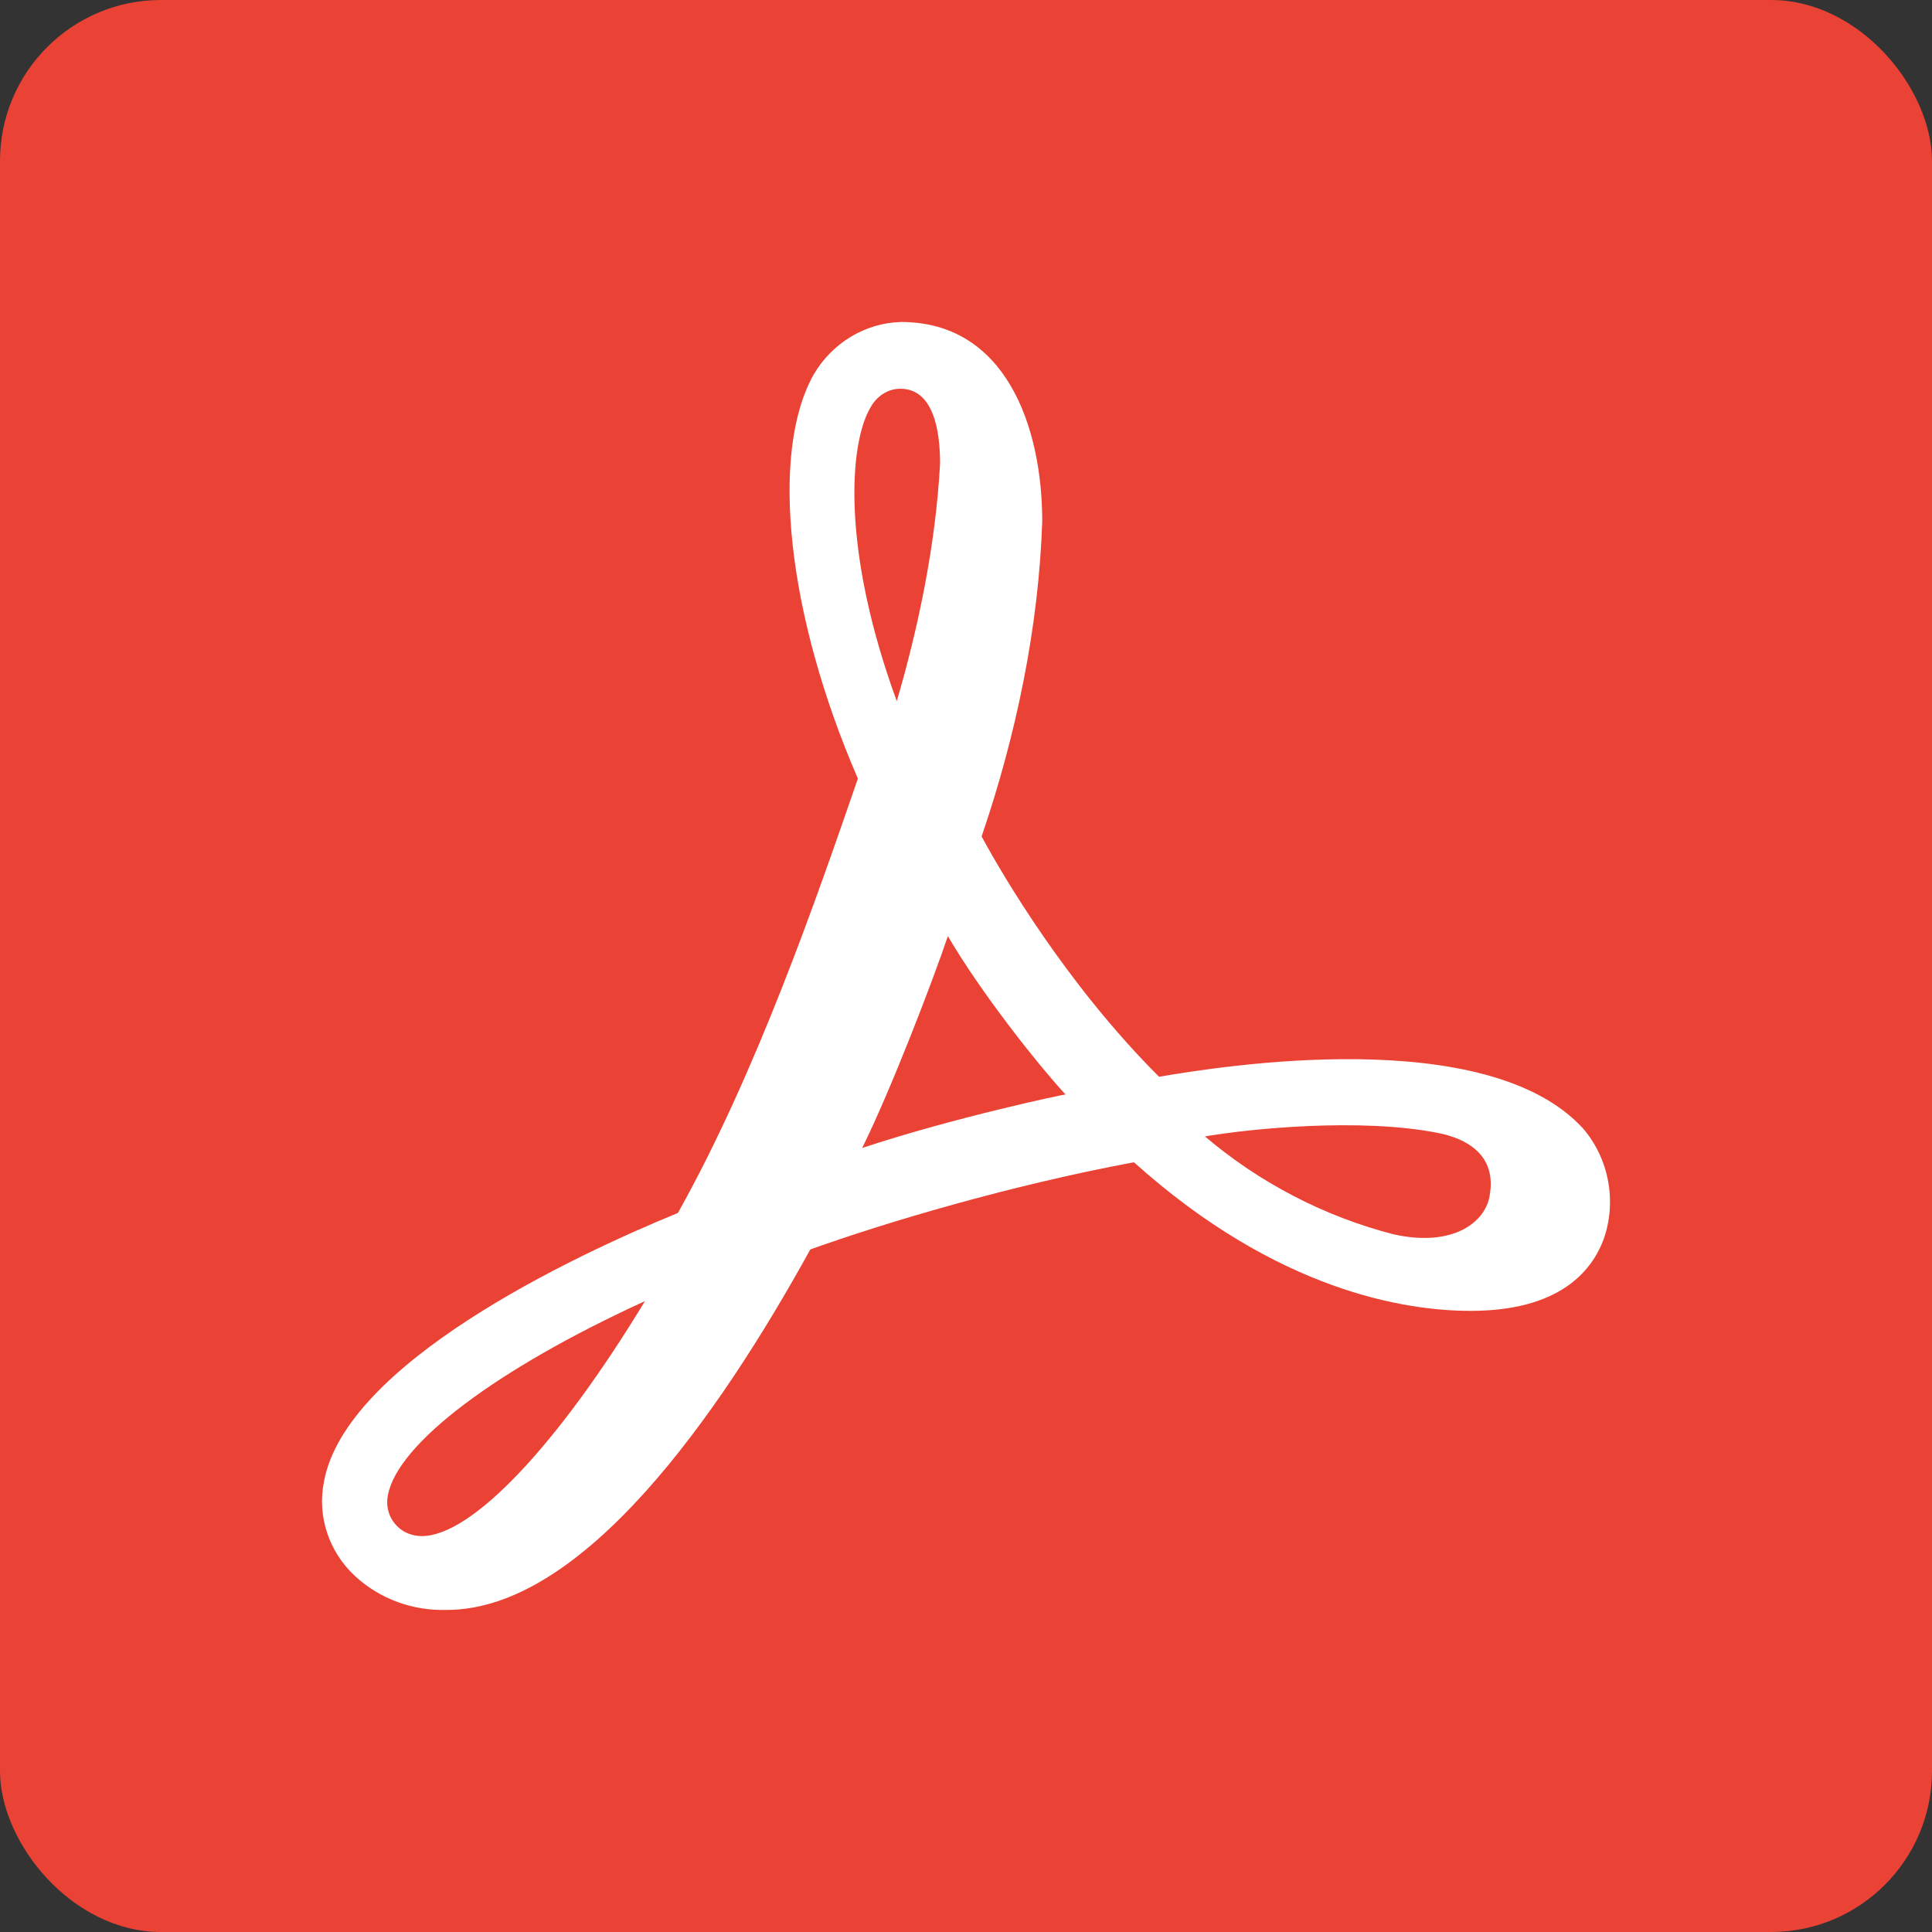 <svg width="24" height="24" viewBox="0 0 24 24" fill="none" xmlns="http://www.w3.org/2000/svg">
<rect x="0" y="0" width="24" height="24" fill="#333333" stroke="none"/>
<rect width="24" height="24" rx="2" fill="#EA4335"/>
<path d="M19.665 14.018C18.472 12.713 15.172 13.244 14.398 13.376C13.258 12.237 12.463 10.889 12.194 10.391C12.624 9.13 12.903 7.793 12.947 6.477C12.947 5.283 12.484 4 11.194 4C10.743 4.011 10.334 4.265 10.108 4.652C9.56 5.625 9.775 7.638 10.657 9.672C10.141 11.165 9.399 13.321 8.421 15.068C7.098 15.61 4.293 16.937 4.024 18.407C3.938 18.838 4.088 19.281 4.411 19.579C4.723 19.867 5.131 20.011 5.55 19.999C7.238 19.999 8.926 17.589 10.066 15.521C11.022 15.179 12.549 14.725 14.086 14.438C15.871 16.041 17.462 16.284 18.268 16.284C19.364 16.284 19.773 15.798 19.923 15.389C20.085 14.924 19.988 14.393 19.665 14.018ZM18.504 14.858C18.451 15.179 18.053 15.499 17.311 15.333C16.451 15.112 15.645 14.692 14.968 14.117C15.548 14.018 16.903 13.885 17.859 14.073C18.203 14.139 18.601 14.338 18.504 14.858ZM10.807 5.073C10.883 4.929 11.022 4.829 11.184 4.829C11.592 4.829 11.678 5.338 11.678 5.758C11.624 6.764 11.409 7.793 11.14 8.71C10.453 6.831 10.549 5.526 10.807 5.073ZM10.71 14.261C11.076 13.52 11.592 12.171 11.775 11.629C12.183 12.326 12.871 13.199 13.237 13.597C13.248 13.586 11.839 13.885 10.71 14.261ZM8.012 16.163C6.926 17.954 5.862 19.082 5.239 19.082C5.142 19.082 5.034 19.049 4.959 18.982C4.841 18.883 4.787 18.728 4.819 18.573C4.938 17.932 6.174 17.003 8.012 16.163Z" fill="white"/>
</svg>
